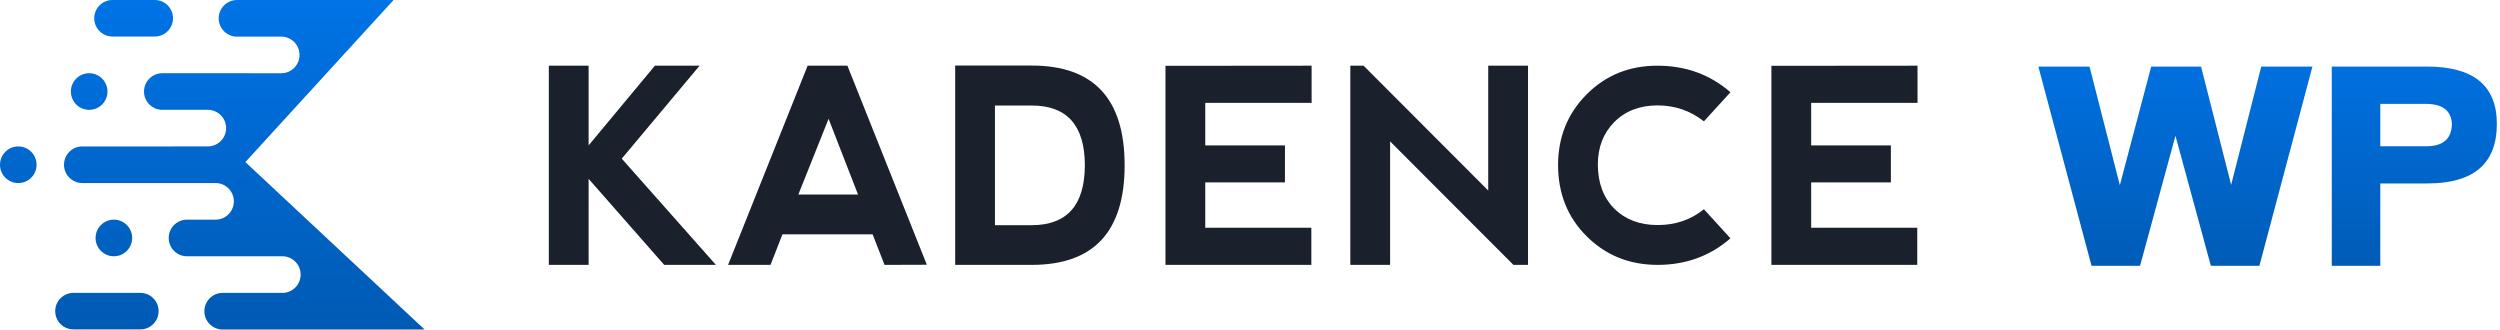 <svg width="220" height="29" viewBox="0 0 220 29" fill="none" xmlns="http://www.w3.org/2000/svg">
<path fill-rule="evenodd" clip-rule="evenodd" d="M27.805 28.999H19.595C18.706 28.999 17.984 28.276 17.984 27.386C17.984 26.496 18.706 25.773 19.595 25.773H24.957C25.794 25.715 26.456 25.016 26.456 24.164C26.456 23.274 25.735 22.551 24.846 22.551H20.925V22.551H16.454C15.566 22.551 14.846 21.829 14.846 20.94C14.846 20.051 15.566 19.329 16.454 19.329H17.467L17.465 19.328H18.971C19.858 19.328 20.579 18.606 20.579 17.718C20.579 16.829 19.858 16.108 18.971 16.108H15.183V16.107H7.24C6.353 16.107 5.632 15.385 5.632 14.496C5.632 13.608 6.353 12.886 7.24 12.886H15.183V12.882H18.293C19.18 12.882 19.899 12.161 19.899 11.273C19.899 10.386 19.18 9.665 18.293 9.665H17.584L17.584 9.665H14.281C13.394 9.665 12.673 8.943 12.673 8.054C12.673 7.165 13.394 6.443 14.281 6.443H21.908C21.947 6.443 21.984 6.444 22.021 6.447H24.748C25.636 6.447 26.358 5.724 26.358 4.834C26.358 3.944 25.636 3.222 24.748 3.222H20.74C19.906 3.161 19.247 2.463 19.247 1.613C19.247 0.723 19.969 3.00739e-10 20.858 3.00739e-10H27.171C27.178 3.00739e-10 27.184 -1.16075e-06 27.192 0H34.635L21.593 14.263L37.368 29H27.847L27.845 28.998C27.832 28.998 27.818 28.999 27.805 28.999ZM12.352 25.773C13.238 25.773 13.957 26.493 13.957 27.38C13.957 28.267 13.238 28.987 12.352 28.987H6.462C5.577 28.987 4.858 28.267 4.858 27.38C4.858 26.493 5.577 25.773 6.462 25.773H12.352ZM10.02 19.329C10.909 19.329 11.63 20.052 11.63 20.942C11.63 21.831 10.909 22.553 10.02 22.553C9.132 22.553 8.41 21.831 8.41 20.942C8.41 20.052 9.132 19.329 10.02 19.329ZM1.61 12.886C2.498 12.886 3.219 13.609 3.219 14.498C3.219 15.388 2.498 16.11 1.61 16.11C0.721 16.11 0 15.388 0 14.498C0 13.609 0.721 12.886 1.61 12.886ZM7.848 6.443C8.736 6.443 9.458 7.165 9.458 8.055C9.458 8.945 8.736 9.667 7.848 9.667C6.959 9.667 6.238 8.945 6.238 8.055C6.238 7.165 6.959 6.443 7.848 6.443ZM13.62 3.00739e-10C14.506 3.00739e-10 15.225 0.72 15.225 1.607C15.225 2.494 14.506 3.214 13.62 3.214H9.898C9.012 3.214 8.293 2.494 8.293 1.607C8.293 0.72 9.012 3.00739e-10 9.898 3.00739e-10H13.62Z" fill="url(#paint0_linear_15616_15657)"/>
<path d="M186.546 16.298L189.305 5.859H193.692L196.341 16.267L198.99 5.859H203.494L198.827 23.388H194.556L191.44 11.947L188.325 23.388H184.054L179.375 5.859H183.879L186.546 16.298ZM205.196 23.388V5.859H213.597C217.681 5.859 219.723 7.542 219.723 10.908C219.723 14.398 217.685 16.143 213.608 16.143H209.466V23.388H205.196ZM213.632 9.143H209.466V12.871H213.597C215.005 12.847 215.729 12.205 215.768 10.943C215.729 9.79 215.017 9.19 213.632 9.143Z" fill="url(#paint1_linear_15616_15657)"/>
<path d="M48.297 5.781H51.798V12.793L57.632 5.781H61.564L54.715 13.961L63 23.31H58.449L51.798 15.737V23.31H48.297V5.781Z" fill="#1A202C"/>
<path d="M64.07 23.31L71.072 5.781H74.572L81.562 23.298L77.84 23.31L76.789 20.622H68.855L67.805 23.31H64.07ZM72.915 10.456L70.255 17.116H75.506L72.915 10.456Z" fill="#1A202C"/>
<path d="M87.555 19.816V9.287H90.799C93.903 9.287 95.459 11.04 95.467 14.545C95.459 18.051 93.903 19.808 90.799 19.816H87.555ZM90.799 23.309C96.245 23.309 98.968 20.388 98.968 14.545C98.968 8.695 96.245 5.77 90.799 5.77H84.055V23.309H90.799Z" fill="#1A202C"/>
<path d="M102.562 23.31V5.793L115.422 5.781V9.053H106.063V12.793H113.076V16.053H106.063V20.038H115.398V23.31H102.562Z" fill="#1A202C"/>
<path d="M118.828 23.31V5.781H119.995L130.964 16.766V5.781H134.465V23.31H133.181L122.329 12.442V23.31H118.828Z" fill="#1A202C"/>
<path d="M145.849 23.31C143.376 23.302 141.3 22.462 139.624 20.791C137.948 19.12 137.109 17.027 137.109 14.51C137.117 12.049 137.957 9.978 139.63 8.299C141.302 6.621 143.376 5.781 145.849 5.781C148.347 5.781 150.49 6.56 152.279 8.118L149.945 10.678C148.755 9.743 147.39 9.275 145.849 9.275C144.278 9.283 143.012 9.774 142.051 10.748C141.09 11.721 140.61 12.968 140.61 14.487C140.618 16.115 141.104 17.408 142.069 18.367C143.033 19.325 144.301 19.804 145.873 19.804C147.444 19.804 148.802 19.34 149.945 18.413L152.279 20.973C150.497 22.53 148.354 23.31 145.849 23.31Z" fill="#1A202C"/>
<path d="M155.883 23.31V5.793L168.742 5.781V9.053H159.383V12.793H166.397V16.053H159.383V20.038H168.719V23.31H155.883Z" fill="#1A202C"/>
<defs>
<linearGradient id="paint0_linear_15616_15657" x1="17.556" y1="0.048" x2="17.556" y2="29.198" gradientUnits="userSpaceOnUse">
<stop stop-color="#0073E6"/>
<stop offset="1" stop-color="#005AB3"/>
</linearGradient>
<linearGradient id="paint1_linear_15616_15657" x1="198.072" y1="3.14" x2="198.072" y2="24.962" gradientUnits="userSpaceOnUse">
<stop stop-color="#0073E6"/>
<stop offset="1" stop-color="#005AB3"/>
</linearGradient>
</defs>
</svg>
